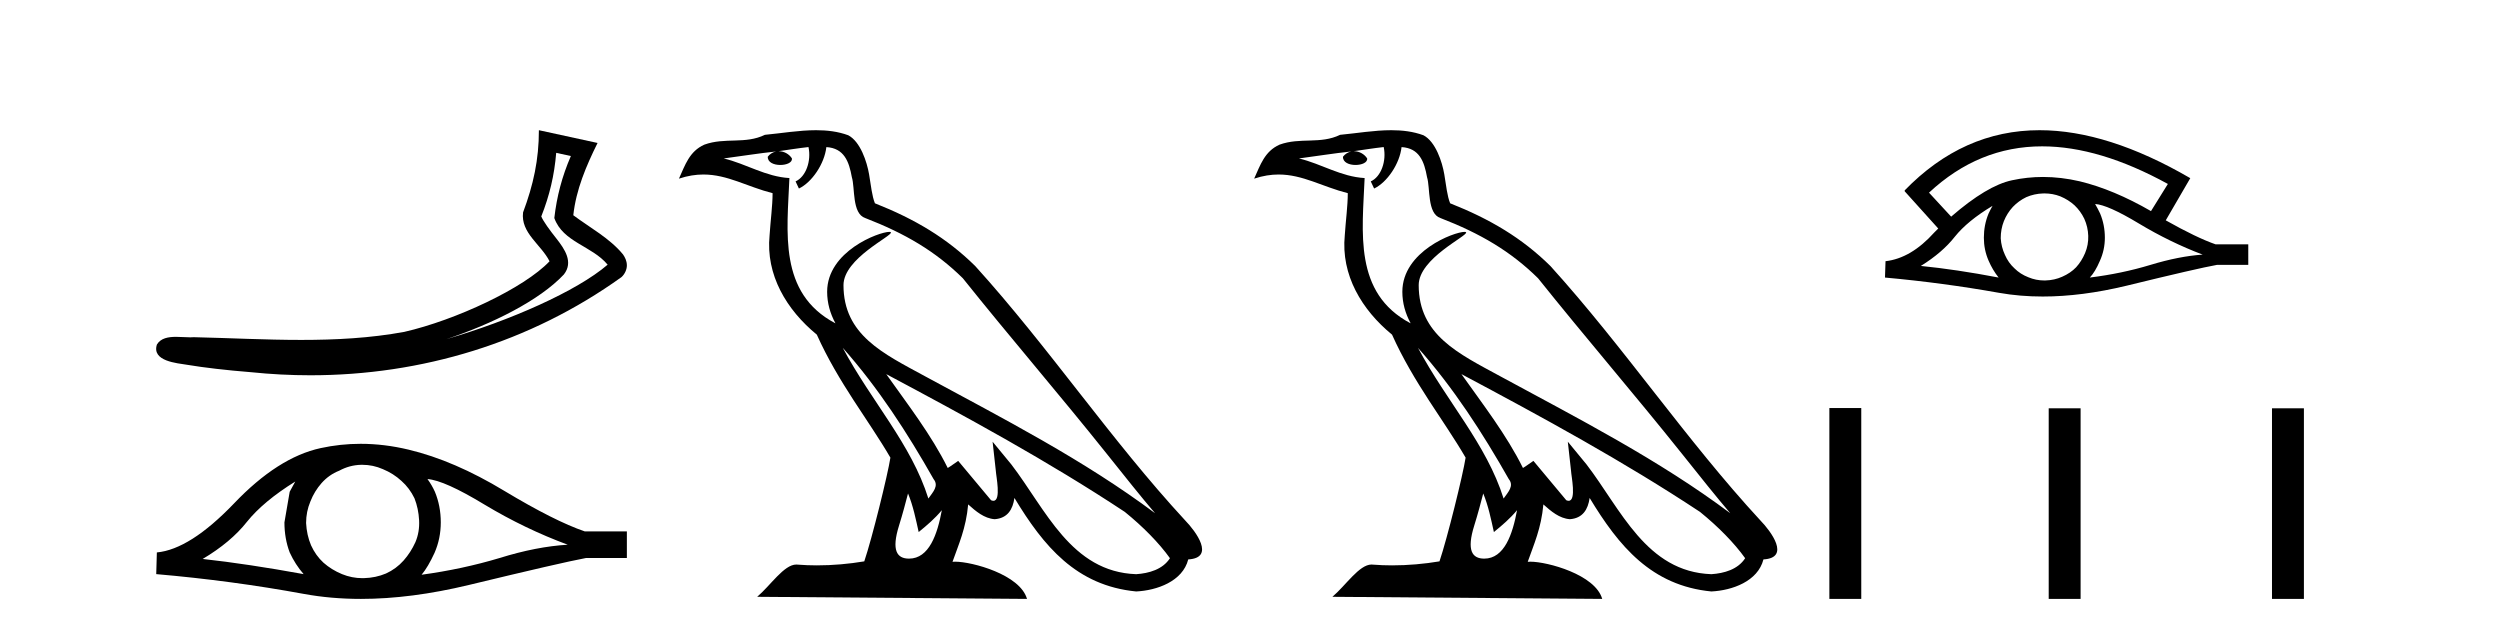 <?xml version='1.0' encoding='UTF-8' standalone='yes'?><svg xmlns='http://www.w3.org/2000/svg' xmlns:xlink='http://www.w3.org/1999/xlink' width='162.0' height='41.0' ><path d='M 36.042 9.904 L 36.992 10.111 C 36.419 11.433 36.078 12.739 35.92 14.129 C 36.476 15.699 38.36 15.928 39.375 17.151 C 37.38 18.869 33.027 20.784 28.921 21.978 C 31.881 21 34.959 19.472 36.54 17.784 C 37.17 16.982 36.591 16.142 36.067 15.473 C 35.632 14.926 35.201 14.339 35.075 14.025 C 35.615 12.661 35.922 11.352 36.042 9.904 ZM 34.92 8.437 C 34.922 10.34 34.562 11.981 33.895 13.762 C 33.728 15.093 35.068 15.849 35.611 16.931 C 33.964 18.67 29.52 20.746 26.196 21.506 C 23.992 21.911 21.76 22.027 19.522 22.027 C 17.198 22.027 14.868 21.903 12.556 21.85 C 12.486 21.856 12.41 21.859 12.332 21.859 C 12.053 21.859 11.729 21.828 11.413 21.828 C 10.906 21.828 10.418 21.908 10.168 22.324 C 9.816 23.411 11.466 23.532 12.166 23.645 C 13.21 23.819 14.654 23.991 16.261 24.118 C 17.548 24.251 18.835 24.318 20.117 24.318 C 27.31 24.318 34.342 22.21 40.272 17.957 C 40.478 17.773 40.627 17.467 40.621 17.183 C 40.615 16.899 40.501 16.676 40.373 16.489 C 39.512 15.437 38.234 14.758 37.15 13.948 C 37.33 12.281 37.987 10.749 38.722 9.264 L 34.92 8.437 Z' style='fill:#000000;stroke:none' /><path d='M 19.133 31.204 Q 18.972 31.505 18.772 31.866 L 18.431 33.852 Q 18.431 34.895 18.772 35.798 Q 19.133 36.581 19.674 37.203 Q 16.043 36.541 13.134 36.22 Q 14.96 35.136 16.003 33.812 Q 17.066 32.488 19.133 31.204 ZM 27.7 31.043 Q 28.803 31.123 31.412 32.708 Q 34.02 34.273 36.789 35.297 Q 34.762 35.417 32.375 36.159 Q 29.967 36.882 27.319 37.243 Q 27.74 36.741 28.161 35.818 Q 28.563 34.895 28.563 33.852 Q 28.563 32.789 28.181 31.866 Q 27.981 31.424 27.7 31.043 ZM 23.479 30.119 Q 24.171 30.119 24.811 30.401 Q 25.493 30.682 26.015 31.164 Q 26.536 31.625 26.857 32.287 Q 27.118 32.949 27.158 33.712 Q 27.198 34.474 26.917 35.136 Q 26.616 35.798 26.155 36.32 Q 25.673 36.862 25.011 37.163 Q 24.349 37.443 23.587 37.463 Q 23.537 37.465 23.488 37.465 Q 22.799 37.465 22.162 37.203 Q 21.48 36.922 20.959 36.46 Q 20.457 35.999 20.156 35.337 Q 19.875 34.675 19.835 33.892 Q 19.835 33.15 20.116 32.488 Q 20.377 31.826 20.838 31.304 Q 21.32 30.762 21.982 30.501 Q 22.644 30.14 23.386 30.12 Q 23.433 30.119 23.479 30.119 ZM 23.368 28.759 Q 22.056 28.759 20.778 29.037 Q 18.009 29.639 15.16 32.628 Q 12.311 35.598 10.164 35.798 L 10.124 37.203 Q 15 37.624 19.695 38.487 Q 21.45 38.809 23.388 38.809 Q 26.633 38.809 30.388 37.905 Q 36.367 36.46 37.972 36.159 L 40.621 36.159 L 40.621 34.434 L 37.892 34.434 Q 35.946 33.772 32.676 31.806 Q 29.425 29.839 26.476 29.137 Q 24.899 28.759 23.368 28.759 Z' style='fill:#000000;stroke:none' /><path d='M 54.611 22.54 L 54.611 22.54 C 56.905 25.118 58.805 28.06 60.498 31.048 C 60.853 31.486 60.453 31.888 60.159 32.305 C 59.044 28.763 56.477 26.03 54.611 22.54 ZM 52.39 9.529 C 52.582 10.422 52.229 11.451 51.553 11.755 L 51.769 12.217 C 52.614 11.815 53.427 10.612 53.548 9.532 C 54.702 9.601 55.018 10.47 55.199 11.479 C 55.415 12.168 55.196 13.841 56.069 14.13 C 58.649 15.129 60.622 16.285 62.392 18.031 C 65.447 21.852 68.64 25.552 71.694 29.376 C 72.881 30.865 73.967 32.228 74.848 33.257 C 70.209 29.789 65.025 27.136 59.94 24.38 C 57.237 22.911 54.658 21.71 54.658 18.477 C 54.658 16.738 57.862 15.281 57.73 15.055 C 57.719 15.035 57.681 15.026 57.623 15.026 C 56.965 15.026 53.599 16.274 53.599 18.907 C 53.599 19.637 53.794 20.313 54.133 20.944 C 54.128 20.944 54.123 20.943 54.118 20.943 C 50.425 18.986 51.011 15.028 51.154 11.538 C 49.62 11.453 48.356 10.616 46.898 10.267 C 48.029 10.121 49.155 9.933 50.289 9.816 L 50.289 9.816 C 50.076 9.858 49.881 9.982 49.752 10.154 C 49.734 10.526 50.154 10.69 50.564 10.69 C 50.965 10.69 51.355 10.534 51.317 10.264 C 51.136 9.982 50.806 9.799 50.469 9.799 C 50.459 9.799 50.449 9.799 50.439 9.799 C 51.003 9.719 51.754 9.599 52.39 9.529 ZM 58.84 31.976 C 59.171 32.78 59.343 33.632 59.53 34.476 C 60.068 34.04 60.59 33.593 61.031 33.06 L 61.031 33.06 C 60.743 34.623 60.207 36.199 58.905 36.199 C 58.118 36.199 57.753 35.667 58.258 34.054 C 58.496 33.293 58.685 32.566 58.84 31.976 ZM 57.427 24.242 L 57.427 24.242 C 62.692 27.047 67.907 29.879 72.887 33.171 C 74.06 34.122 75.105 35.181 75.813 36.172 C 75.343 36.901 74.45 37.152 73.624 37.207 C 69.408 37.06 67.758 32.996 65.532 30.093 L 64.32 28.622 L 64.529 30.507 C 64.544 30.846 64.891 32.452 64.373 32.452 C 64.329 32.452 64.279 32.44 64.221 32.415 L 62.091 29.865 C 61.863 30.015 61.649 30.186 61.413 30.325 C 60.357 28.187 58.81 26.196 57.427 24.242 ZM 52.882 8.437 C 51.775 8.437 50.641 8.636 49.566 8.736 C 48.284 9.361 46.986 8.884 45.641 9.373 C 44.67 9.809 44.398 10.693 43.996 11.576 C 44.568 11.386 45.089 11.308 45.58 11.308 C 47.147 11.308 48.408 12.097 50.064 12.518 C 50.061 13.349 49.931 14.292 49.869 15.242 C 49.612 17.816 50.969 20.076 52.93 21.685 C 54.335 24.814 56.279 27.214 57.698 29.655 C 57.529 30.752 56.509 34.89 56.005 36.376 C 55.02 36.542 53.968 36.636 52.933 36.636 C 52.516 36.636 52.101 36.62 51.695 36.588 C 51.664 36.584 51.632 36.582 51.6 36.582 C 50.802 36.582 49.925 37.945 49.065 38.673 L 66.549 38.809 C 66.104 37.233 62.997 36.397 61.893 36.397 C 61.829 36.397 61.772 36.399 61.723 36.405 C 62.113 35.29 62.599 34.243 62.737 32.686 C 63.225 33.123 63.772 33.595 64.455 33.644 C 65.291 33.582 65.629 33.011 65.735 32.267 C 67.627 35.396 69.743 37.951 73.624 38.327 C 74.965 38.261 76.636 37.675 76.998 36.25 C 78.776 36.149 77.472 34.416 76.812 33.737 C 71.971 28.498 67.976 22.517 63.193 17.238 C 61.351 15.421 59.271 14.192 56.695 13.173 C 56.504 12.702 56.441 12.032 56.316 11.295 C 56.18 10.491 55.751 9.174 54.967 8.765 C 54.298 8.519 53.596 8.437 52.882 8.437 Z' style='fill:#000000;stroke:none' /><path d='M 91.885 22.54 L 91.885 22.54 C 94.179 25.118 96.078 28.06 97.771 31.048 C 98.127 31.486 97.727 31.888 97.433 32.305 C 96.318 28.763 93.75 26.03 91.885 22.54 ZM 89.664 9.529 C 89.855 10.422 89.503 11.451 88.826 11.755 L 89.043 12.217 C 89.888 11.815 90.701 10.612 90.821 9.532 C 91.976 9.601 92.292 10.47 92.472 11.479 C 92.689 12.168 92.469 13.841 93.343 14.13 C 95.923 15.129 97.895 16.285 99.666 18.031 C 102.721 21.852 105.913 25.552 108.968 29.376 C 110.155 30.865 111.24 32.228 112.122 33.257 C 107.483 29.789 102.299 27.136 97.213 24.38 C 94.51 22.911 91.932 21.71 91.932 18.477 C 91.932 16.738 95.136 15.281 95.004 15.055 C 94.992 15.035 94.955 15.026 94.897 15.026 C 94.239 15.026 90.872 16.274 90.872 18.907 C 90.872 19.637 91.067 20.313 91.407 20.944 C 91.401 20.944 91.396 20.943 91.391 20.943 C 87.698 18.986 88.285 15.028 88.428 11.538 C 86.893 11.453 85.629 10.616 84.172 10.267 C 85.302 10.121 86.429 9.933 87.562 9.816 L 87.562 9.816 C 87.35 9.858 87.155 9.982 87.026 10.154 C 87.007 10.526 87.428 10.69 87.838 10.69 C 88.238 10.69 88.629 10.534 88.591 10.264 C 88.41 9.982 88.08 9.799 87.742 9.799 C 87.733 9.799 87.723 9.799 87.713 9.799 C 88.277 9.719 89.027 9.599 89.664 9.529 ZM 96.114 31.976 C 96.445 32.78 96.616 33.632 96.804 34.476 C 97.342 34.04 97.863 33.593 98.305 33.06 L 98.305 33.06 C 98.017 34.623 97.48 36.199 96.179 36.199 C 95.391 36.199 95.026 35.667 95.532 34.054 C 95.77 33.293 95.959 32.566 96.114 31.976 ZM 94.7 24.242 L 94.7 24.242 C 99.966 27.047 105.18 29.879 110.16 33.171 C 111.333 34.122 112.378 35.181 113.086 36.172 C 112.617 36.901 111.723 37.152 110.897 37.207 C 106.682 37.06 105.032 32.996 102.805 30.093 L 101.594 28.622 L 101.803 30.507 C 101.817 30.846 102.165 32.452 101.647 32.452 C 101.603 32.452 101.552 32.44 101.495 32.415 L 99.365 29.865 C 99.137 30.015 98.922 30.186 98.687 30.325 C 97.63 28.187 96.084 26.196 94.7 24.242 ZM 90.156 8.437 C 89.049 8.437 87.915 8.636 86.84 8.736 C 85.558 9.361 84.259 8.884 82.915 9.373 C 81.943 9.809 81.671 10.693 81.269 11.576 C 81.842 11.386 82.363 11.308 82.853 11.308 C 84.42 11.308 85.681 12.097 87.337 12.518 C 87.335 13.349 87.204 14.292 87.142 15.242 C 86.885 17.816 88.242 20.076 90.204 21.685 C 91.609 24.814 93.553 27.214 94.972 29.655 C 94.803 30.752 93.782 34.89 93.279 36.376 C 92.294 36.542 91.241 36.636 90.207 36.636 C 89.789 36.636 89.375 36.62 88.969 36.588 C 88.937 36.584 88.906 36.582 88.874 36.582 C 88.076 36.582 87.199 37.945 86.339 38.673 L 103.823 38.809 C 103.377 37.233 100.27 36.397 99.166 36.397 C 99.103 36.397 99.046 36.399 98.997 36.405 C 99.387 35.29 99.872 34.243 100.011 32.686 C 100.499 33.123 101.046 33.595 101.729 33.644 C 102.564 33.582 102.903 33.011 103.009 32.267 C 104.901 35.396 107.017 37.951 110.897 38.327 C 112.238 38.261 113.909 37.675 114.271 36.25 C 116.05 36.149 114.746 34.416 114.085 33.737 C 109.245 28.498 105.25 22.517 100.467 17.238 C 98.625 15.421 96.545 14.192 93.969 13.173 C 93.777 12.702 93.714 12.032 93.59 11.295 C 93.454 10.491 93.025 9.174 92.24 8.765 C 91.572 8.519 90.869 8.437 90.156 8.437 Z' style='fill:#000000;stroke:none' /><path d='M 132.332 9.483 Q 136.04 9.483 140.478 11.92 L 139.384 13.68 Q 136.958 12.279 134.772 11.75 Q 133.557 11.467 132.387 11.467 Q 131.368 11.467 130.381 11.681 Q 128.759 12.023 126.435 14.039 L 125 12.484 Q 128.217 9.483 132.332 9.483 ZM 129.117 13.338 Q 128.981 13.578 128.861 13.834 Q 128.554 14.568 128.554 15.405 Q 128.554 16.191 128.861 16.892 Q 129.117 17.49 129.51 17.985 Q 126.726 17.455 124.471 17.233 Q 125.872 16.362 126.674 15.337 Q 127.494 14.312 129.117 13.338 ZM 135.763 13.219 Q 136.583 13.27 138.598 14.483 Q 140.614 15.696 142.733 16.499 Q 141.212 16.601 139.35 17.165 Q 137.488 17.729 135.421 17.985 Q 135.763 17.626 136.07 16.909 Q 136.395 16.191 136.395 15.405 Q 136.395 14.568 136.087 13.834 Q 135.933 13.509 135.763 13.219 ZM 132.486 12.534 Q 133.019 12.534 133.508 12.723 Q 134.037 12.945 134.43 13.304 Q 134.823 13.68 135.062 14.175 Q 135.301 14.705 135.318 15.286 Q 135.336 15.867 135.114 16.396 Q 134.891 16.926 134.533 17.319 Q 134.174 17.695 133.627 17.934 Q 133.132 18.156 132.551 18.173 Q 132.51 18.174 132.468 18.174 Q 131.932 18.174 131.441 17.968 Q 130.911 17.763 130.535 17.387 Q 130.142 17.028 129.92 16.516 Q 129.681 16.003 129.647 15.44 Q 129.647 14.842 129.852 14.329 Q 130.057 13.817 130.433 13.407 Q 130.809 13.014 131.304 12.775 Q 131.816 12.553 132.397 12.535 Q 132.442 12.534 132.486 12.534 ZM 132.163 8.437 Q 127.205 8.437 123.412 12.348 L 123.446 12.382 L 123.412 12.382 L 125.598 14.808 Q 125.462 14.944 125.342 15.064 Q 123.839 16.738 122.182 16.926 L 122.147 17.985 Q 125.906 18.327 129.544 18.976 Q 130.893 19.215 132.37 19.215 Q 134.896 19.215 137.796 18.515 Q 142.408 17.387 143.655 17.165 L 145.688 17.165 L 145.688 15.833 L 143.57 15.833 Q 142.34 15.405 140.341 14.278 L 141.93 11.545 Q 136.584 8.437 132.163 8.437 Z' style='fill:#000000;stroke:none' /><path d='M 118.543 26.441 L 118.543 38.809 L 120.61 38.809 L 120.61 26.441 ZM 132.756 26.458 L 132.756 38.809 L 134.823 38.809 L 134.823 26.458 ZM 147.225 26.458 L 147.225 38.809 L 149.293 38.809 L 149.293 26.458 Z' style='fill:#000000;stroke:none' /></svg>